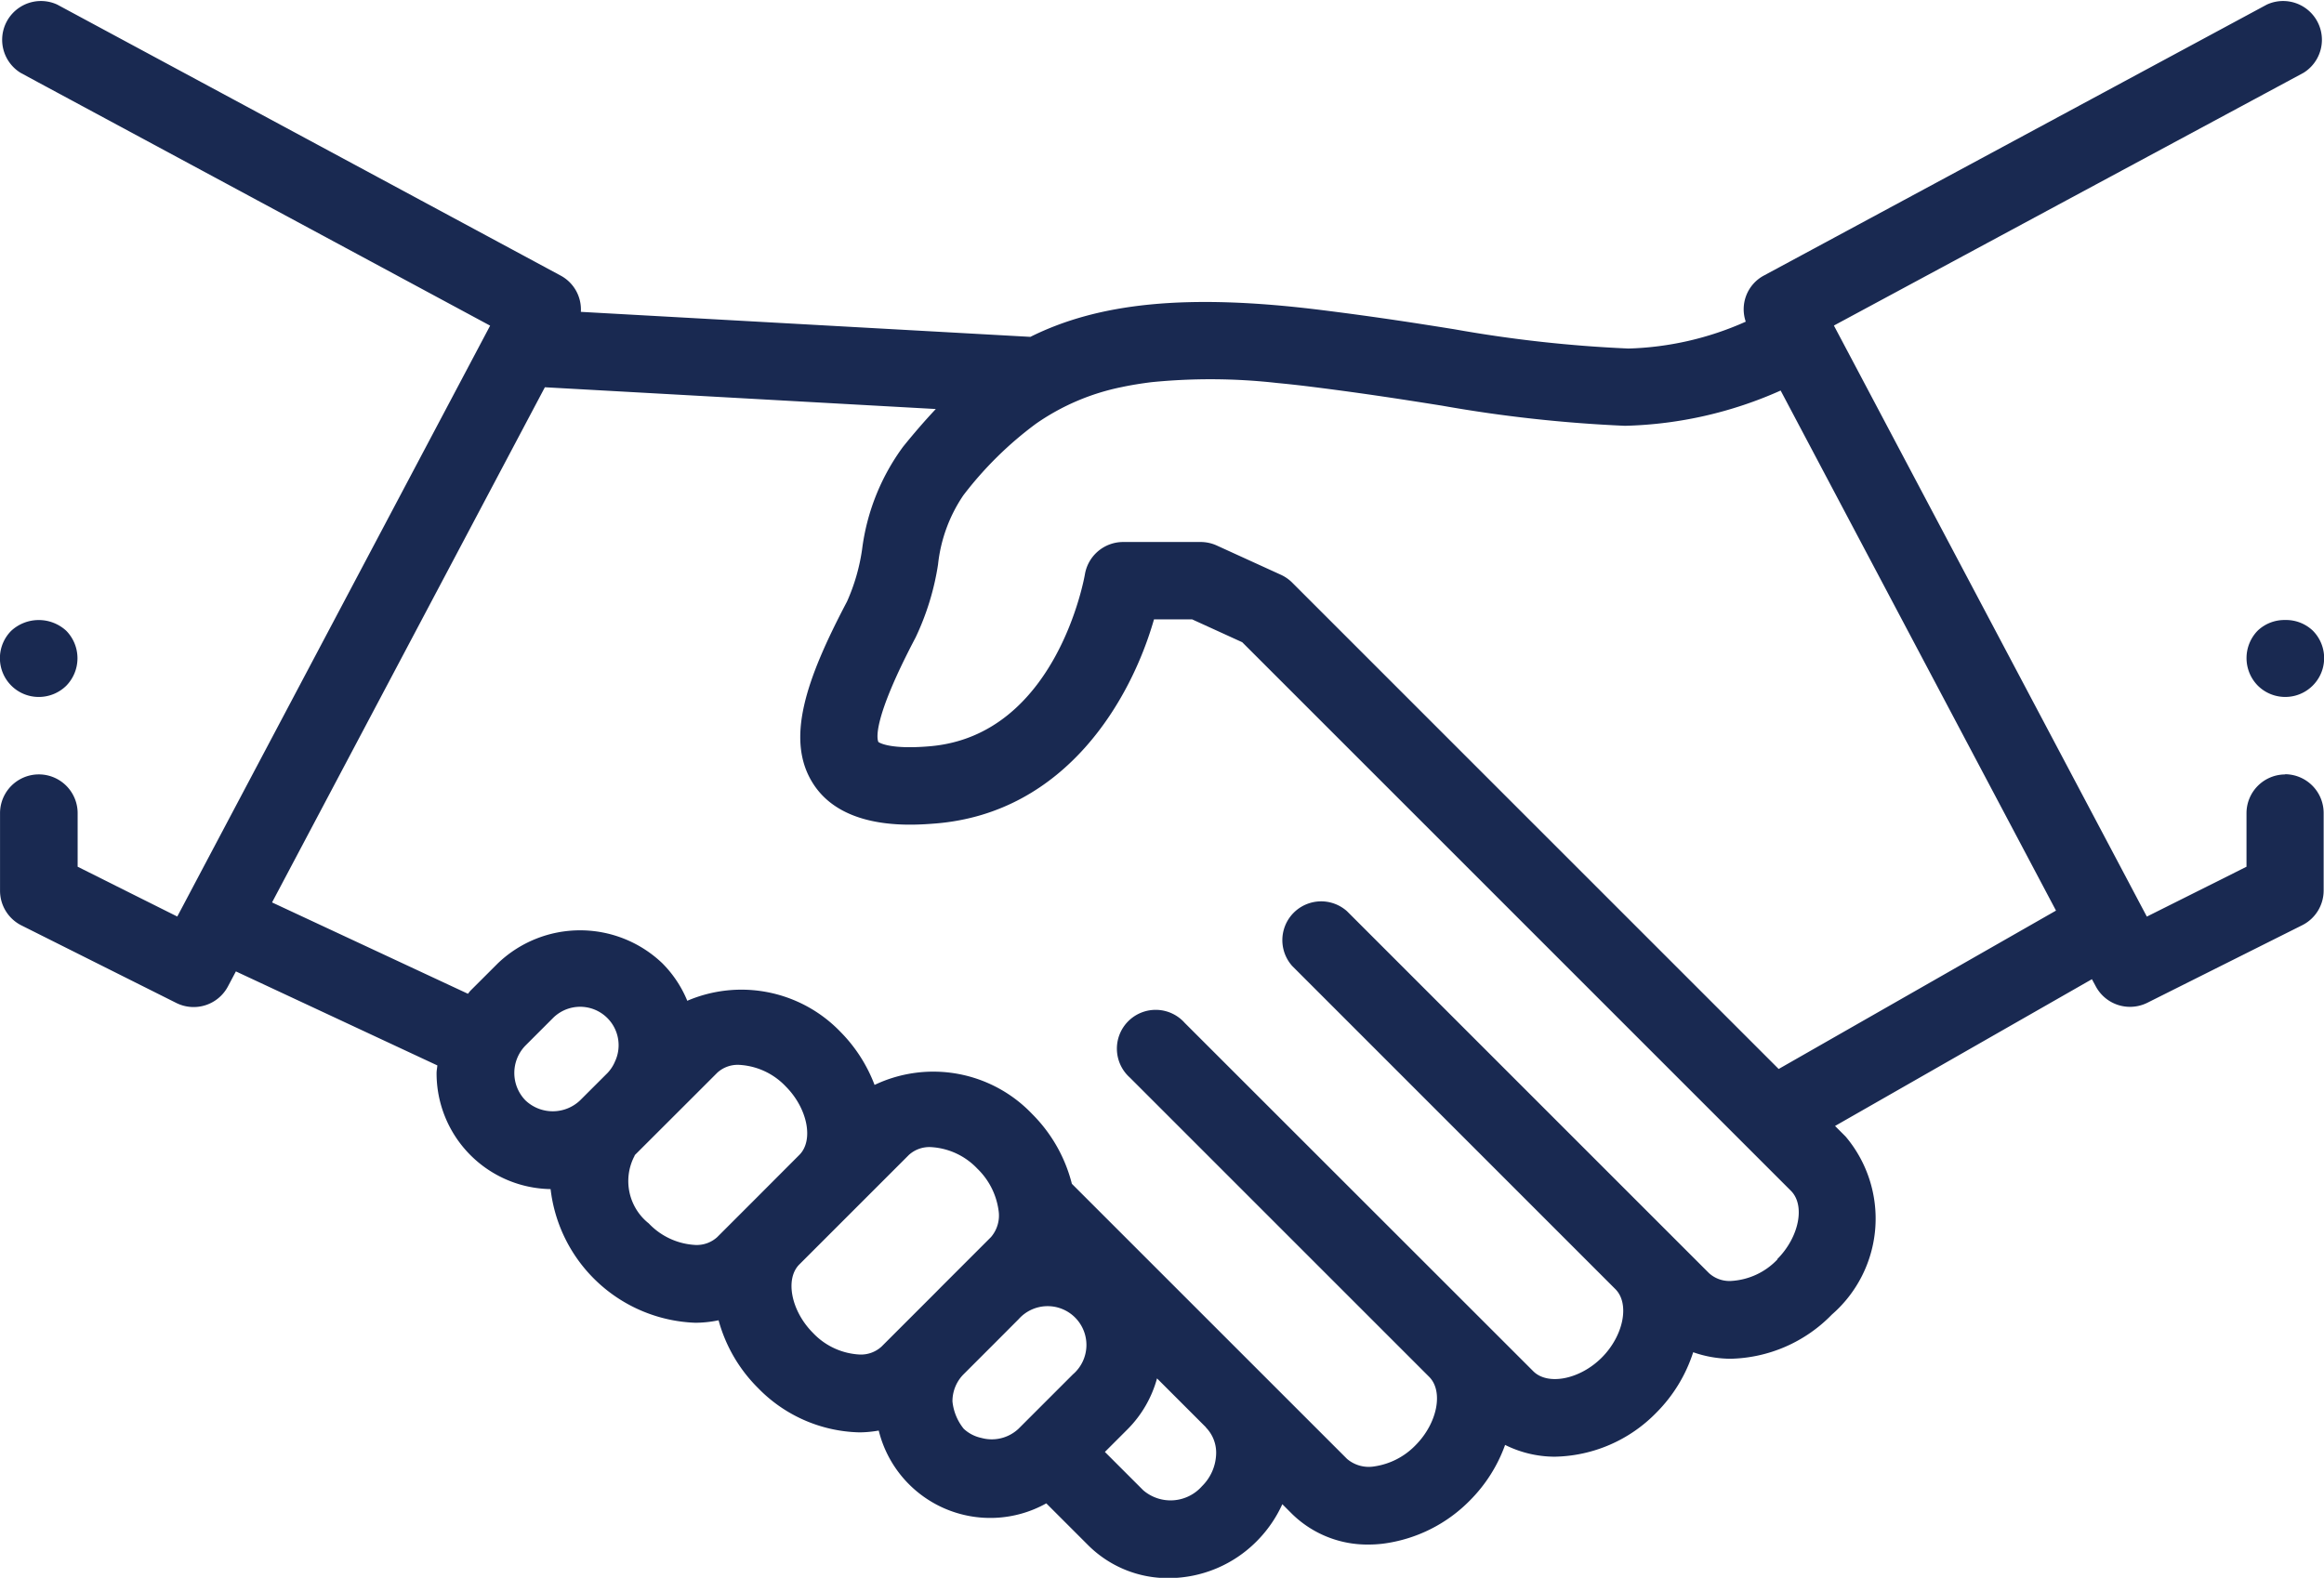 <svg xmlns="http://www.w3.org/2000/svg" width="65.88" height="44.741" viewBox="0 0 65.88 44.741">
  <g id="broker" transform="translate(-198.412 -253.179)">
    <path id="Path_77856" data-name="Path 77856" d="M263.2,275.139a1.1,1.1,0,0,0-1.1,1.1v1.517l-1.106.554-1.719.86-.153-.288-.514-.972-6.511-12.3-1.167-2.206-.515-.972-.011-.022,6.616-3.563,6.177-3.324.52-.28a1.1,1.1,0,0,0-1.04-1.934L248.405,261a1.084,1.084,0,0,0-.5,1.3,8.733,8.733,0,0,1-3.323.762,37.266,37.266,0,0,1-4.941-.547c-1.014-.162-2.175-.346-3.753-.543-3.869-.484-6.353-.192-8.262.759l-12.743-.709a1.091,1.091,0,0,0-.57-1.027l-14.274-7.686a1.1,1.1,0,0,0-1.04,1.934l.519.281,12.793,6.889-8.167,15.429-.514.972-.188.354-1.708-.854-1.116-.559v-1.517a1.1,1.1,0,0,0-2.2,0v2.2a1.1,1.1,0,0,0,.607.982l4.392,2.2a1.1,1.1,0,0,0,1.461-.469l.226-.427,5.711,2.666c-.006.074-.022.145-.022.22a3.284,3.284,0,0,0,3.232,3.287,4.287,4.287,0,0,0,4.1,3.79,3.275,3.275,0,0,0,.662-.07,4.3,4.3,0,0,0,1.121,1.923,4.135,4.135,0,0,0,2.876,1.255,3.271,3.271,0,0,0,.543-.051,3.256,3.256,0,0,0,4.75,2.064l1.19,1.19a3.2,3.2,0,0,0,2.281.93,3.527,3.527,0,0,0,2.492-1.044,3.6,3.6,0,0,0,.728-1.052l.277.277a3.049,3.049,0,0,0,2.175.867,3.343,3.343,0,0,0,.388-.023,4.205,4.205,0,0,0,2.482-1.232,4.27,4.27,0,0,0,.993-1.57,3.166,3.166,0,0,0,1.408.334,4.124,4.124,0,0,0,2.879-1.248,4.276,4.276,0,0,0,1.045-1.714,3.234,3.234,0,0,0,1.057.185,4.128,4.128,0,0,0,2.876-1.255,3.605,3.605,0,0,0,.388-5.046l-.3-.3,7.282-4.162.108.2a1.1,1.1,0,0,0,.972.584,1.108,1.108,0,0,0,.49-.115l4.392-2.2a1.1,1.1,0,0,0,.607-.981v-2.2a1.1,1.1,0,0,0-1.1-1.1Zm-47.36,8.164a1.084,1.084,0,0,1-.2.3l-.561.56-.217.217a1.124,1.124,0,0,1-1.551,0,1.115,1.115,0,0,1,0-1.552l.777-.777a1.09,1.09,0,0,1,1.75,1.254Zm3.949,3.915-1.04,1.04a.862.862,0,0,1-.618.223,1.961,1.961,0,0,1-1.324-.612,1.531,1.531,0,0,1-.415-1.889c.013-.015.013-.038.026-.053l.783-.782.827-.826.722-.722a.857.857,0,0,1,.616-.223,1.961,1.961,0,0,1,1.324.611c.619.62.8,1.527.388,1.941l-.023.023Zm5.169,2.593-1.553,1.553a.863.863,0,0,1-.618.224,1.958,1.958,0,0,1-1.323-.612c-.619-.62-.8-1.529-.388-1.942l3.105-3.105a.862.862,0,0,1,.618-.223,1.958,1.958,0,0,1,1.323.611,2.03,2.03,0,0,1,.6,1.172.939.939,0,0,1-.213.769l-.773.773,0,0-.656.656Zm3.883,2.33-1.553,1.553a1.107,1.107,0,0,1-1.051.259,1.055,1.055,0,0,1-.5-.259,1.469,1.469,0,0,1-.32-.777,1.086,1.086,0,0,1,.322-.776l.9-.9.654-.656a1.1,1.1,0,1,1,1.553,1.553Zm3.649,3.181a1.188,1.188,0,0,1-1.666.114l-1.086-1.086.656-.656a3.262,3.262,0,0,0,.822-1.429l1.386,1.386,0,.006a1.021,1.021,0,0,1,.289.769A1.342,1.342,0,0,1,232.49,295.322Zm16.313-6.431a1.958,1.958,0,0,1-1.323.611.862.862,0,0,1-.618-.223l-1.084-1.084a.136.136,0,0,0-.012-.015s-.007,0-.01-.007l-1.845-1.845-7.257-7.258-.054-.054a1.1,1.1,0,0,0-1.553,1.553l9.165,9.167c.409.415.23,1.318-.388,1.938s-1.529.8-1.942.388L232,282.183a1.1,1.1,0,1,0-1.553,1.553l8.484,8.485c.412.414.23,1.32-.388,1.94a2.031,2.031,0,0,1-1.172.6.949.949,0,0,1-.769-.214l-7.8-7.8a4.28,4.28,0,0,0-1.131-1.985,3.869,3.869,0,0,0-4.462-.819,4.3,4.3,0,0,0-.972-1.51,3.894,3.894,0,0,0-4.337-.876,3.265,3.265,0,0,0-.709-1.065,3.373,3.373,0,0,0-4.658,0l-.776.775c-.028.028-.049.062-.075.091l-5.553-2.59,7.734-14.608,11.082.617c-.313.333-.62.688-.929,1.071a6.232,6.232,0,0,0-1.161,2.912,5.548,5.548,0,0,1-.427,1.476c-1.165,2.213-1.77,3.941-.942,5.193.869,1.314,2.818,1.15,3.46,1.1,3.7-.306,5.538-3.53,6.184-5.787h1.082l1.419.648,5.508,5.508,7.718,7.719,2.328,2.328c.414.413.231,1.319-.388,1.939Zm.035-5.4-8.035-8.035-5.755-5.756a1.1,1.1,0,0,0-.321-.223l-1.816-.829a1.107,1.107,0,0,0-.456-.1h-2.2a1.1,1.1,0,0,0-1.084.92c-.008.046-.79,4.575-4.407,4.873-1.168.1-1.442-.121-1.446-.121-.041-.083-.181-.618,1.053-2.963a7.43,7.43,0,0,0,.637-2.07,4.307,4.307,0,0,1,.717-1.962,10.265,10.265,0,0,1,2.058-2.03,6.5,6.5,0,0,1,2.437-1.041c.262-.056.536-.1.828-.137a16.854,16.854,0,0,1,3.572.022c.317.03.645.066.987.109,1.547.194,2.684.375,3.681.533a39.376,39.376,0,0,0,5.193.572,11.482,11.482,0,0,0,4.413-1l1.5,2.835L256.7,279Z" transform="translate(-0.005)" fill="#192951"/>
    <path id="Path_77857" data-name="Path 77857" d="M542.86,347.97a1.1,1.1,0,0,0-.78.3,1.114,1.114,0,0,0,0,1.559,1.1,1.1,0,0,0,1.559-1.559A1.1,1.1,0,0,0,542.86,347.97Z" transform="translate(-279.666 -77.21)" fill="#192951"/>
    <path id="Path_77858" data-name="Path 77858" d="M199.51,350.15a1.111,1.111,0,0,0,.78-.318,1.114,1.114,0,0,0,0-1.559,1.151,1.151,0,0,0-1.559,0,1.1,1.1,0,0,0,.78,1.877Z" transform="translate(0 -77.208)" fill="#192951"/>
  </g>
</svg>
